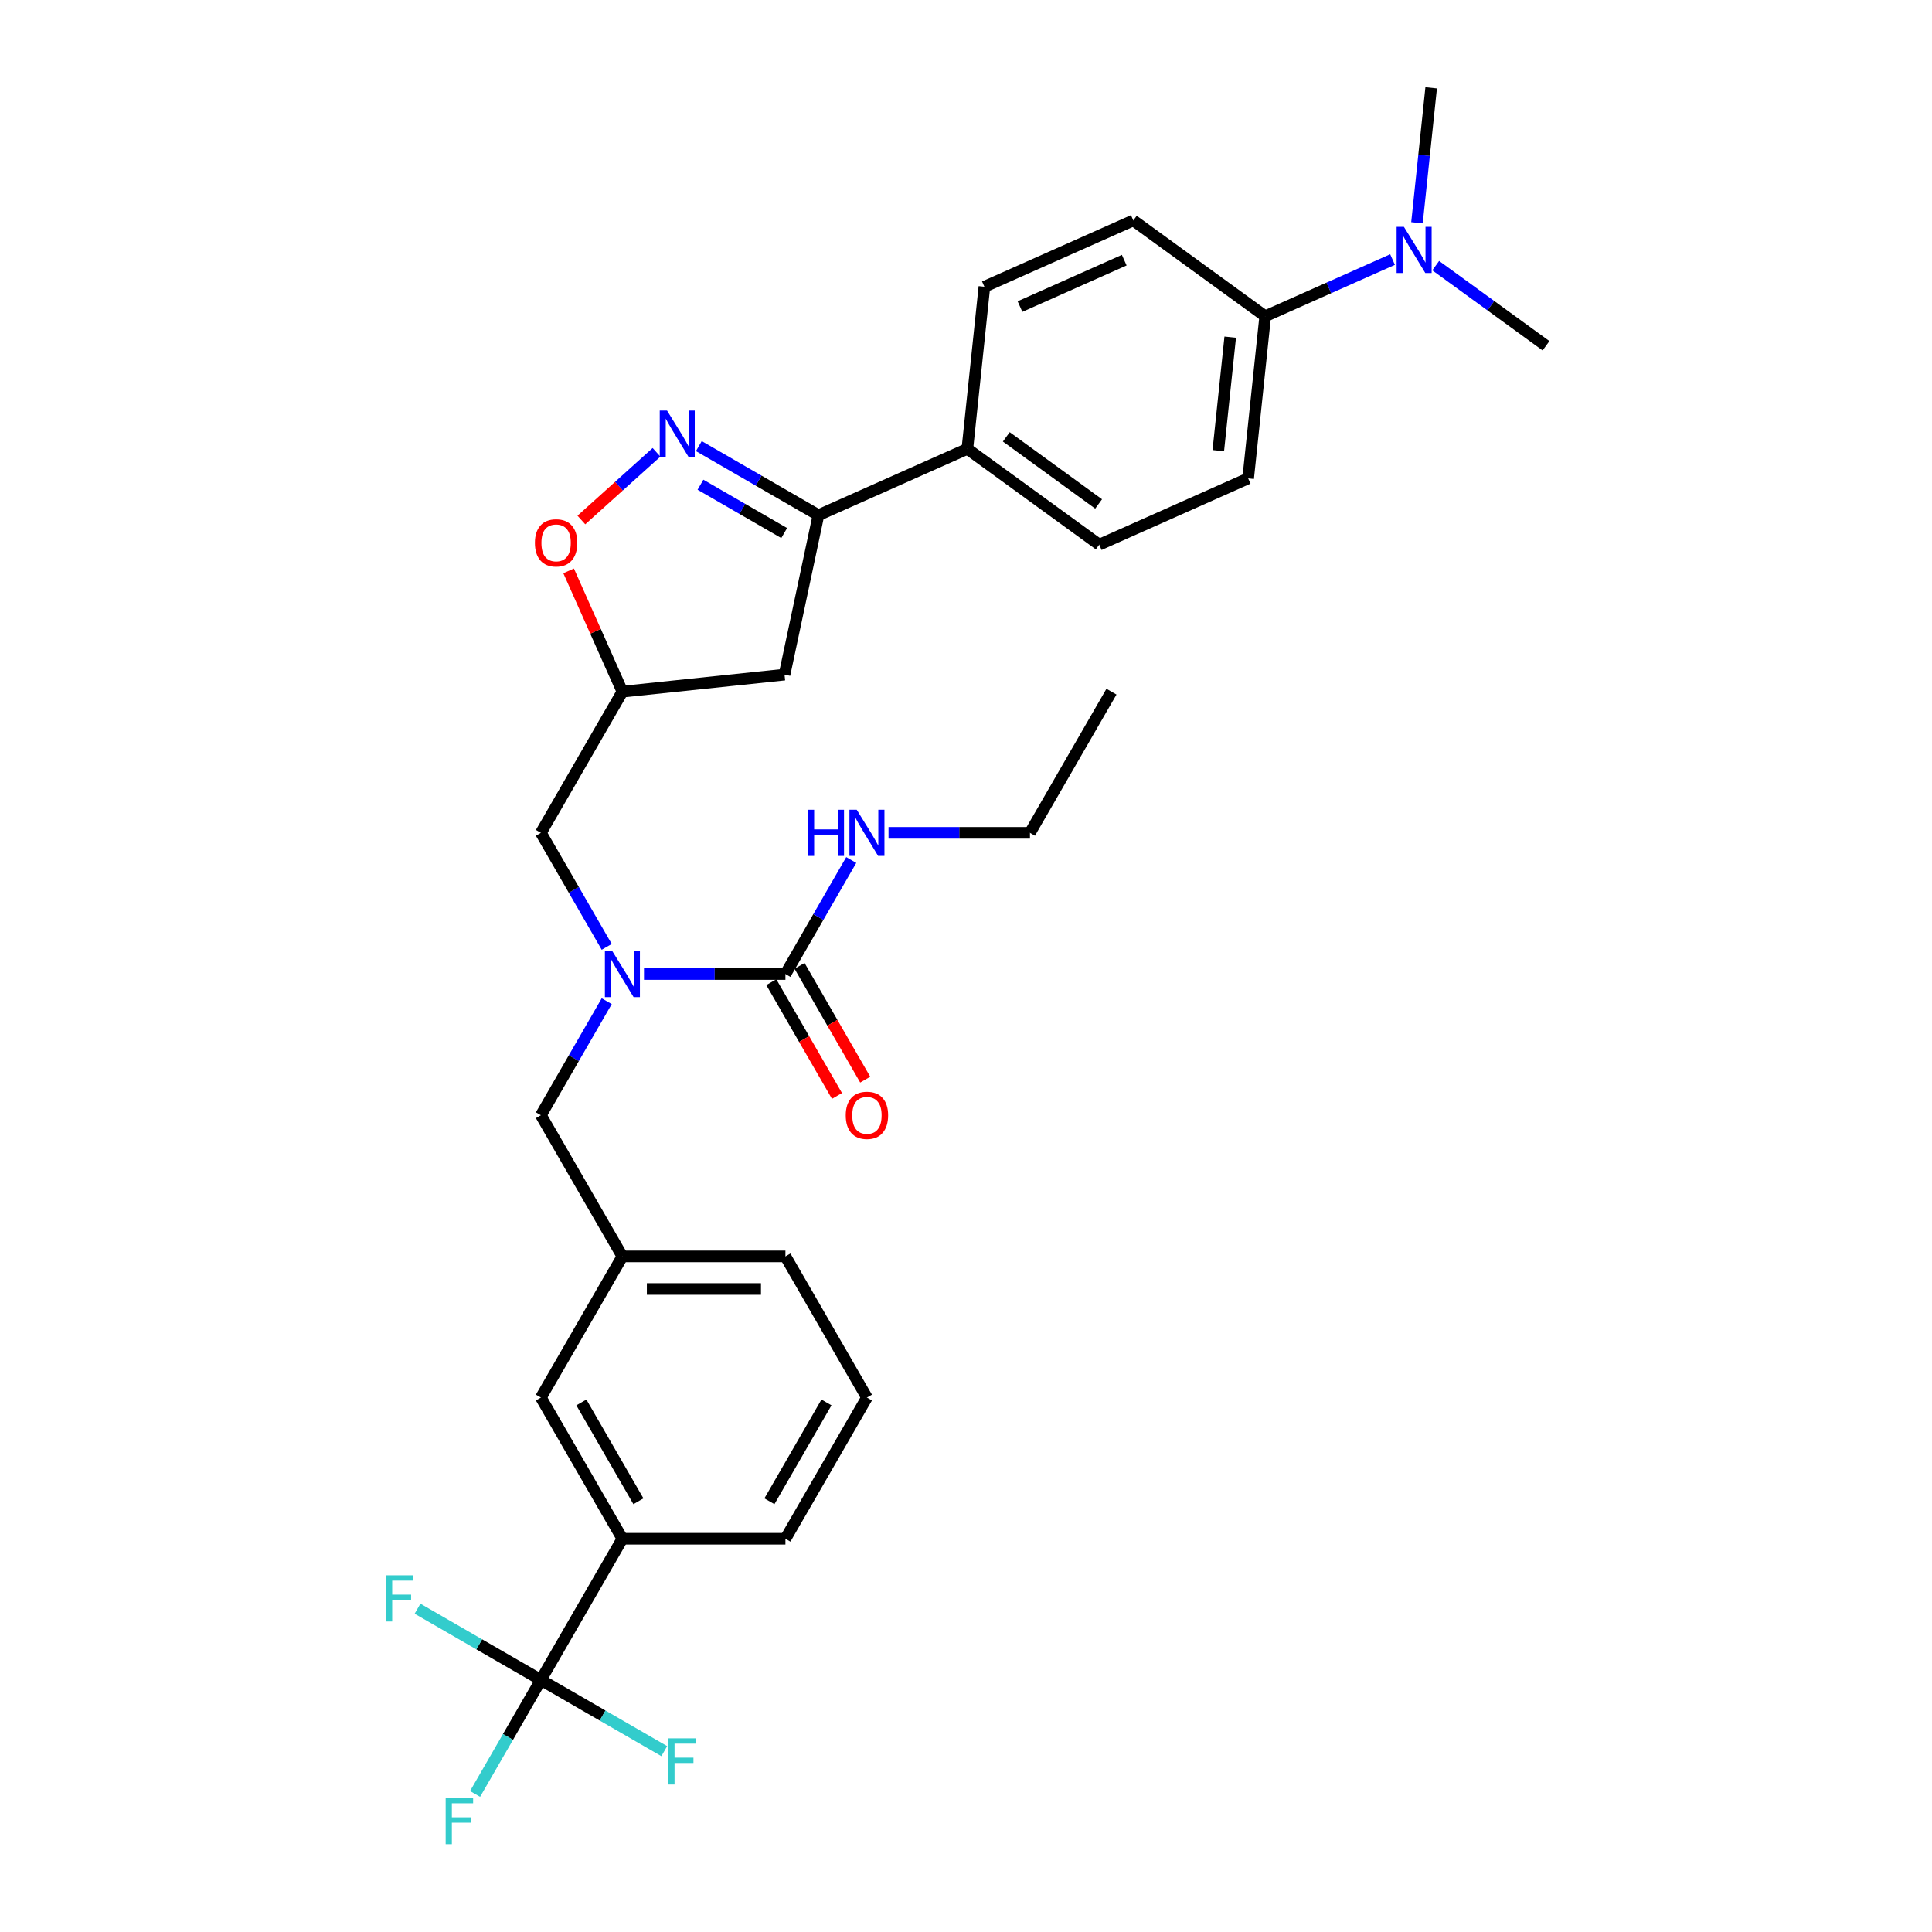 <?xml version='1.0' encoding='iso-8859-1'?>
<svg version='1.1' baseProfile='full'
              xmlns='http://www.w3.org/2000/svg'
                      xmlns:rdkit='http://www.rdkit.org/xml'
                      xmlns:xlink='http://www.w3.org/1999/xlink'
                  xml:space='preserve'
width='1000px' height='1000px' viewBox='0 0 1000 1000'>
<!-- END OF HEADER -->
<rect style='opacity:1.0;fill:#FFFFFF;stroke:none' width='1000' height='1000' x='0' y='0'> </rect>
<path class='bond-0' d='M 533.101,431.079 L 575.291,358.005' style='fill:none;fill-rule:evenodd;stroke:#000000;stroke-width:6px;stroke-linecap:butt;stroke-linejoin:miter;stroke-opacity:1' />
<path class='bond-1' d='M 533.101,431.079 L 496.498,431.079' style='fill:none;fill-rule:evenodd;stroke:#000000;stroke-width:6px;stroke-linecap:butt;stroke-linejoin:miter;stroke-opacity:1' />
<path class='bond-1' d='M 496.498,431.079 L 459.895,431.079' style='fill:none;fill-rule:evenodd;stroke:#0000FF;stroke-width:6px;stroke-linecap:butt;stroke-linejoin:miter;stroke-opacity:1' />
<path class='bond-2' d='M 314.039,490.096 L 297.002,460.587' style='fill:none;fill-rule:evenodd;stroke:#0000FF;stroke-width:6px;stroke-linecap:butt;stroke-linejoin:miter;stroke-opacity:1' />
<path class='bond-2' d='M 297.002,460.587 L 279.966,431.079' style='fill:none;fill-rule:evenodd;stroke:#000000;stroke-width:6px;stroke-linecap:butt;stroke-linejoin:miter;stroke-opacity:1' />
<path class='bond-3' d='M 333.327,504.153 L 369.93,504.153' style='fill:none;fill-rule:evenodd;stroke:#0000FF;stroke-width:6px;stroke-linecap:butt;stroke-linejoin:miter;stroke-opacity:1' />
<path class='bond-3' d='M 369.93,504.153 L 406.534,504.153' style='fill:none;fill-rule:evenodd;stroke:#000000;stroke-width:6px;stroke-linecap:butt;stroke-linejoin:miter;stroke-opacity:1' />
<path class='bond-4' d='M 314.039,518.211 L 297.002,547.719' style='fill:none;fill-rule:evenodd;stroke:#0000FF;stroke-width:6px;stroke-linecap:butt;stroke-linejoin:miter;stroke-opacity:1' />
<path class='bond-4' d='M 297.002,547.719 L 279.966,577.227' style='fill:none;fill-rule:evenodd;stroke:#000000;stroke-width:6px;stroke-linecap:butt;stroke-linejoin:miter;stroke-opacity:1' />
<path class='bond-5' d='M 399.226,508.372 L 416.224,537.813' style='fill:none;fill-rule:evenodd;stroke:#000000;stroke-width:6px;stroke-linecap:butt;stroke-linejoin:miter;stroke-opacity:1' />
<path class='bond-5' d='M 416.224,537.813 L 433.221,567.254' style='fill:none;fill-rule:evenodd;stroke:#FF0000;stroke-width:6px;stroke-linecap:butt;stroke-linejoin:miter;stroke-opacity:1' />
<path class='bond-5' d='M 413.841,499.934 L 430.839,529.375' style='fill:none;fill-rule:evenodd;stroke:#000000;stroke-width:6px;stroke-linecap:butt;stroke-linejoin:miter;stroke-opacity:1' />
<path class='bond-5' d='M 430.839,529.375 L 447.836,558.816' style='fill:none;fill-rule:evenodd;stroke:#FF0000;stroke-width:6px;stroke-linecap:butt;stroke-linejoin:miter;stroke-opacity:1' />
<path class='bond-6' d='M 406.534,504.153 L 423.57,474.645' style='fill:none;fill-rule:evenodd;stroke:#000000;stroke-width:6px;stroke-linecap:butt;stroke-linejoin:miter;stroke-opacity:1' />
<path class='bond-6' d='M 423.57,474.645 L 440.607,445.137' style='fill:none;fill-rule:evenodd;stroke:#0000FF;stroke-width:6px;stroke-linecap:butt;stroke-linejoin:miter;stroke-opacity:1' />
<path class='bond-7' d='M 423.615,266.65 L 406.071,349.185' style='fill:none;fill-rule:evenodd;stroke:#000000;stroke-width:6px;stroke-linecap:butt;stroke-linejoin:miter;stroke-opacity:1' />
<path class='bond-8' d='M 423.615,266.65 L 392.663,248.781' style='fill:none;fill-rule:evenodd;stroke:#000000;stroke-width:6px;stroke-linecap:butt;stroke-linejoin:miter;stroke-opacity:1' />
<path class='bond-8' d='M 392.663,248.781 L 361.712,230.911' style='fill:none;fill-rule:evenodd;stroke:#0000FF;stroke-width:6px;stroke-linecap:butt;stroke-linejoin:miter;stroke-opacity:1' />
<path class='bond-8' d='M 405.891,275.904 L 384.226,263.396' style='fill:none;fill-rule:evenodd;stroke:#000000;stroke-width:6px;stroke-linecap:butt;stroke-linejoin:miter;stroke-opacity:1' />
<path class='bond-8' d='M 384.226,263.396 L 362.56,250.887' style='fill:none;fill-rule:evenodd;stroke:#0000FF;stroke-width:6px;stroke-linecap:butt;stroke-linejoin:miter;stroke-opacity:1' />
<path class='bond-9' d='M 423.615,266.65 L 500.698,232.331' style='fill:none;fill-rule:evenodd;stroke:#000000;stroke-width:6px;stroke-linecap:butt;stroke-linejoin:miter;stroke-opacity:1' />
<path class='bond-10' d='M 406.071,349.185 L 322.155,358.005' style='fill:none;fill-rule:evenodd;stroke:#000000;stroke-width:6px;stroke-linecap:butt;stroke-linejoin:miter;stroke-opacity:1' />
<path class='bond-11' d='M 322.155,358.005 L 308.237,326.745' style='fill:none;fill-rule:evenodd;stroke:#000000;stroke-width:6px;stroke-linecap:butt;stroke-linejoin:miter;stroke-opacity:1' />
<path class='bond-11' d='M 308.237,326.745 L 294.319,295.485' style='fill:none;fill-rule:evenodd;stroke:#FF0000;stroke-width:6px;stroke-linecap:butt;stroke-linejoin:miter;stroke-opacity:1' />
<path class='bond-12' d='M 322.155,358.005 L 279.966,431.079' style='fill:none;fill-rule:evenodd;stroke:#000000;stroke-width:6px;stroke-linecap:butt;stroke-linejoin:miter;stroke-opacity:1' />
<path class='bond-13' d='M 300.914,269.145 L 320.361,251.635' style='fill:none;fill-rule:evenodd;stroke:#FF0000;stroke-width:6px;stroke-linecap:butt;stroke-linejoin:miter;stroke-opacity:1' />
<path class='bond-13' d='M 320.361,251.635 L 339.809,234.124' style='fill:none;fill-rule:evenodd;stroke:#0000FF;stroke-width:6px;stroke-linecap:butt;stroke-linejoin:miter;stroke-opacity:1' />
<path class='bond-14' d='M 448.723,723.375 L 406.534,796.449' style='fill:none;fill-rule:evenodd;stroke:#000000;stroke-width:6px;stroke-linecap:butt;stroke-linejoin:miter;stroke-opacity:1' />
<path class='bond-14' d='M 427.78,725.899 L 398.247,777.05' style='fill:none;fill-rule:evenodd;stroke:#000000;stroke-width:6px;stroke-linecap:butt;stroke-linejoin:miter;stroke-opacity:1' />
<path class='bond-15' d='M 448.723,723.375 L 406.534,650.301' style='fill:none;fill-rule:evenodd;stroke:#000000;stroke-width:6px;stroke-linecap:butt;stroke-linejoin:miter;stroke-opacity:1' />
<path class='bond-16' d='M 406.534,796.449 L 322.155,796.449' style='fill:none;fill-rule:evenodd;stroke:#000000;stroke-width:6px;stroke-linecap:butt;stroke-linejoin:miter;stroke-opacity:1' />
<path class='bond-17' d='M 654.866,163.691 L 687.822,149.018' style='fill:none;fill-rule:evenodd;stroke:#000000;stroke-width:6px;stroke-linecap:butt;stroke-linejoin:miter;stroke-opacity:1' />
<path class='bond-17' d='M 687.822,149.018 L 720.778,134.345' style='fill:none;fill-rule:evenodd;stroke:#0000FF;stroke-width:6px;stroke-linecap:butt;stroke-linejoin:miter;stroke-opacity:1' />
<path class='bond-18' d='M 654.866,163.691 L 646.046,247.607' style='fill:none;fill-rule:evenodd;stroke:#000000;stroke-width:6px;stroke-linecap:butt;stroke-linejoin:miter;stroke-opacity:1' />
<path class='bond-18' d='M 636.759,174.514 L 630.585,233.256' style='fill:none;fill-rule:evenodd;stroke:#000000;stroke-width:6px;stroke-linecap:butt;stroke-linejoin:miter;stroke-opacity:1' />
<path class='bond-19' d='M 654.866,163.691 L 586.602,114.094' style='fill:none;fill-rule:evenodd;stroke:#000000;stroke-width:6px;stroke-linecap:butt;stroke-linejoin:miter;stroke-opacity:1' />
<path class='bond-20' d='M 743.121,137.488 L 771.667,158.228' style='fill:none;fill-rule:evenodd;stroke:#0000FF;stroke-width:6px;stroke-linecap:butt;stroke-linejoin:miter;stroke-opacity:1' />
<path class='bond-20' d='M 771.667,158.228 L 800.213,178.967' style='fill:none;fill-rule:evenodd;stroke:#000000;stroke-width:6px;stroke-linecap:butt;stroke-linejoin:miter;stroke-opacity:1' />
<path class='bond-21' d='M 733.427,115.313 L 737.098,80.384' style='fill:none;fill-rule:evenodd;stroke:#0000FF;stroke-width:6px;stroke-linecap:butt;stroke-linejoin:miter;stroke-opacity:1' />
<path class='bond-21' d='M 737.098,80.384 L 740.769,45.455' style='fill:none;fill-rule:evenodd;stroke:#000000;stroke-width:6px;stroke-linecap:butt;stroke-linejoin:miter;stroke-opacity:1' />
<path class='bond-22' d='M 646.046,247.607 L 568.962,281.927' style='fill:none;fill-rule:evenodd;stroke:#000000;stroke-width:6px;stroke-linecap:butt;stroke-linejoin:miter;stroke-opacity:1' />
<path class='bond-23' d='M 586.602,114.094 L 509.518,148.414' style='fill:none;fill-rule:evenodd;stroke:#000000;stroke-width:6px;stroke-linecap:butt;stroke-linejoin:miter;stroke-opacity:1' />
<path class='bond-23' d='M 581.903,134.659 L 527.945,158.683' style='fill:none;fill-rule:evenodd;stroke:#000000;stroke-width:6px;stroke-linecap:butt;stroke-linejoin:miter;stroke-opacity:1' />
<path class='bond-24' d='M 500.698,232.331 L 509.518,148.414' style='fill:none;fill-rule:evenodd;stroke:#000000;stroke-width:6px;stroke-linecap:butt;stroke-linejoin:miter;stroke-opacity:1' />
<path class='bond-25' d='M 500.698,232.331 L 568.962,281.927' style='fill:none;fill-rule:evenodd;stroke:#000000;stroke-width:6px;stroke-linecap:butt;stroke-linejoin:miter;stroke-opacity:1' />
<path class='bond-25' d='M 520.857,226.117 L 568.642,260.835' style='fill:none;fill-rule:evenodd;stroke:#000000;stroke-width:6px;stroke-linecap:butt;stroke-linejoin:miter;stroke-opacity:1' />
<path class='bond-26' d='M 322.155,796.449 L 279.966,723.375' style='fill:none;fill-rule:evenodd;stroke:#000000;stroke-width:6px;stroke-linecap:butt;stroke-linejoin:miter;stroke-opacity:1' />
<path class='bond-26' d='M 330.441,777.05 L 300.909,725.899' style='fill:none;fill-rule:evenodd;stroke:#000000;stroke-width:6px;stroke-linecap:butt;stroke-linejoin:miter;stroke-opacity:1' />
<path class='bond-27' d='M 322.155,796.449 L 279.966,869.523' style='fill:none;fill-rule:evenodd;stroke:#000000;stroke-width:6px;stroke-linecap:butt;stroke-linejoin:miter;stroke-opacity:1' />
<path class='bond-28' d='M 279.966,723.375 L 322.155,650.301' style='fill:none;fill-rule:evenodd;stroke:#000000;stroke-width:6px;stroke-linecap:butt;stroke-linejoin:miter;stroke-opacity:1' />
<path class='bond-29' d='M 322.155,650.301 L 406.534,650.301' style='fill:none;fill-rule:evenodd;stroke:#000000;stroke-width:6px;stroke-linecap:butt;stroke-linejoin:miter;stroke-opacity:1' />
<path class='bond-29' d='M 334.812,667.177 L 393.877,667.177' style='fill:none;fill-rule:evenodd;stroke:#000000;stroke-width:6px;stroke-linecap:butt;stroke-linejoin:miter;stroke-opacity:1' />
<path class='bond-30' d='M 322.155,650.301 L 279.966,577.227' style='fill:none;fill-rule:evenodd;stroke:#000000;stroke-width:6px;stroke-linecap:butt;stroke-linejoin:miter;stroke-opacity:1' />
<path class='bond-31' d='M 279.966,869.523 L 262.929,899.032' style='fill:none;fill-rule:evenodd;stroke:#000000;stroke-width:6px;stroke-linecap:butt;stroke-linejoin:miter;stroke-opacity:1' />
<path class='bond-31' d='M 262.929,899.032 L 245.892,928.54' style='fill:none;fill-rule:evenodd;stroke:#33CCCC;stroke-width:6px;stroke-linecap:butt;stroke-linejoin:miter;stroke-opacity:1' />
<path class='bond-32' d='M 279.966,869.523 L 248.036,851.089' style='fill:none;fill-rule:evenodd;stroke:#000000;stroke-width:6px;stroke-linecap:butt;stroke-linejoin:miter;stroke-opacity:1' />
<path class='bond-32' d='M 248.036,851.089 L 216.106,832.654' style='fill:none;fill-rule:evenodd;stroke:#33CCCC;stroke-width:6px;stroke-linecap:butt;stroke-linejoin:miter;stroke-opacity:1' />
<path class='bond-33' d='M 279.966,869.523 L 311.896,887.958' style='fill:none;fill-rule:evenodd;stroke:#000000;stroke-width:6px;stroke-linecap:butt;stroke-linejoin:miter;stroke-opacity:1' />
<path class='bond-33' d='M 311.896,887.958 L 343.825,906.393' style='fill:none;fill-rule:evenodd;stroke:#33CCCC;stroke-width:6px;stroke-linecap:butt;stroke-linejoin:miter;stroke-opacity:1' />
<path  class='atom-1' d='M 316.873 492.205
L 324.703 504.862
Q 325.479 506.111, 326.728 508.372
Q 327.977 510.634, 328.045 510.769
L 328.045 492.205
L 331.217 492.205
L 331.217 516.101
L 327.943 516.101
L 319.539 502.263
Q 318.56 500.643, 317.514 498.787
Q 316.502 496.93, 316.198 496.357
L 316.198 516.101
L 313.093 516.101
L 313.093 492.205
L 316.873 492.205
' fill='#0000FF'/>
<path  class='atom-3' d='M 437.754 577.295
Q 437.754 571.557, 440.589 568.351
Q 443.424 565.144, 448.723 565.144
Q 454.022 565.144, 456.857 568.351
Q 459.692 571.557, 459.692 577.295
Q 459.692 583.1, 456.823 586.408
Q 453.954 589.682, 448.723 589.682
Q 443.458 589.682, 440.589 586.408
Q 437.754 583.134, 437.754 577.295
M 448.723 586.981
Q 452.368 586.981, 454.326 584.551
Q 456.317 582.087, 456.317 577.295
Q 456.317 572.603, 454.326 570.241
Q 452.368 567.844, 448.723 567.844
Q 445.078 567.844, 443.086 570.207
Q 441.129 572.57, 441.129 577.295
Q 441.129 582.121, 443.086 584.551
Q 445.078 586.981, 448.723 586.981
' fill='#FF0000'/>
<path  class='atom-4' d='M 418.161 419.131
L 421.401 419.131
L 421.401 429.29
L 433.619 429.29
L 433.619 419.131
L 436.859 419.131
L 436.859 443.027
L 433.619 443.027
L 433.619 431.99
L 421.401 431.99
L 421.401 443.027
L 418.161 443.027
L 418.161 419.131
' fill='#0000FF'/>
<path  class='atom-4' d='M 443.441 419.131
L 451.271 431.788
Q 452.047 433.037, 453.296 435.298
Q 454.545 437.559, 454.612 437.694
L 454.612 419.131
L 457.785 419.131
L 457.785 443.027
L 454.511 443.027
L 446.107 429.189
Q 445.128 427.569, 444.082 425.713
Q 443.069 423.856, 442.766 423.283
L 442.766 443.027
L 439.661 443.027
L 439.661 419.131
L 443.441 419.131
' fill='#0000FF'/>
<path  class='atom-9' d='M 276.866 280.989
Q 276.866 275.251, 279.701 272.045
Q 282.536 268.838, 287.835 268.838
Q 293.134 268.838, 295.969 272.045
Q 298.804 275.251, 298.804 280.989
Q 298.804 286.794, 295.935 290.102
Q 293.066 293.376, 287.835 293.376
Q 282.57 293.376, 279.701 290.102
Q 276.866 286.828, 276.866 280.989
M 287.835 290.676
Q 291.48 290.676, 293.438 288.246
Q 295.429 285.782, 295.429 280.989
Q 295.429 276.298, 293.438 273.935
Q 291.48 271.539, 287.835 271.539
Q 284.19 271.539, 282.199 273.901
Q 280.241 276.264, 280.241 280.989
Q 280.241 285.815, 282.199 288.246
Q 284.19 290.676, 287.835 290.676
' fill='#FF0000'/>
<path  class='atom-10' d='M 345.258 212.513
L 353.089 225.17
Q 353.865 226.419, 355.114 228.68
Q 356.363 230.941, 356.43 231.076
L 356.43 212.513
L 359.603 212.513
L 359.603 236.409
L 356.329 236.409
L 347.925 222.571
Q 346.946 220.951, 345.9 219.095
Q 344.887 217.238, 344.583 216.665
L 344.583 236.409
L 341.478 236.409
L 341.478 212.513
L 345.258 212.513
' fill='#0000FF'/>
<path  class='atom-15' d='M 726.667 117.423
L 734.498 130.08
Q 735.274 131.329, 736.523 133.59
Q 737.772 135.851, 737.839 135.986
L 737.839 117.423
L 741.012 117.423
L 741.012 141.319
L 737.738 141.319
L 729.334 127.481
Q 728.355 125.861, 727.309 124.004
Q 726.296 122.148, 725.992 121.574
L 725.992 141.319
L 722.887 141.319
L 722.887 117.423
L 726.667 117.423
' fill='#0000FF'/>
<path  class='atom-29' d='M 230.672 930.649
L 244.881 930.649
L 244.881 933.383
L 233.878 933.383
L 233.878 940.64
L 243.666 940.64
L 243.666 943.407
L 233.878 943.407
L 233.878 954.545
L 230.672 954.545
L 230.672 930.649
' fill='#33CCCC'/>
<path  class='atom-30' d='M 199.787 815.386
L 213.996 815.386
L 213.996 818.12
L 202.993 818.12
L 202.993 825.377
L 212.781 825.377
L 212.781 828.144
L 202.993 828.144
L 202.993 839.282
L 199.787 839.282
L 199.787 815.386
' fill='#33CCCC'/>
<path  class='atom-31' d='M 345.935 899.765
L 360.144 899.765
L 360.144 902.499
L 349.141 902.499
L 349.141 909.755
L 358.929 909.755
L 358.929 912.523
L 349.141 912.523
L 349.141 923.661
L 345.935 923.661
L 345.935 899.765
' fill='#33CCCC'/>
</svg>
